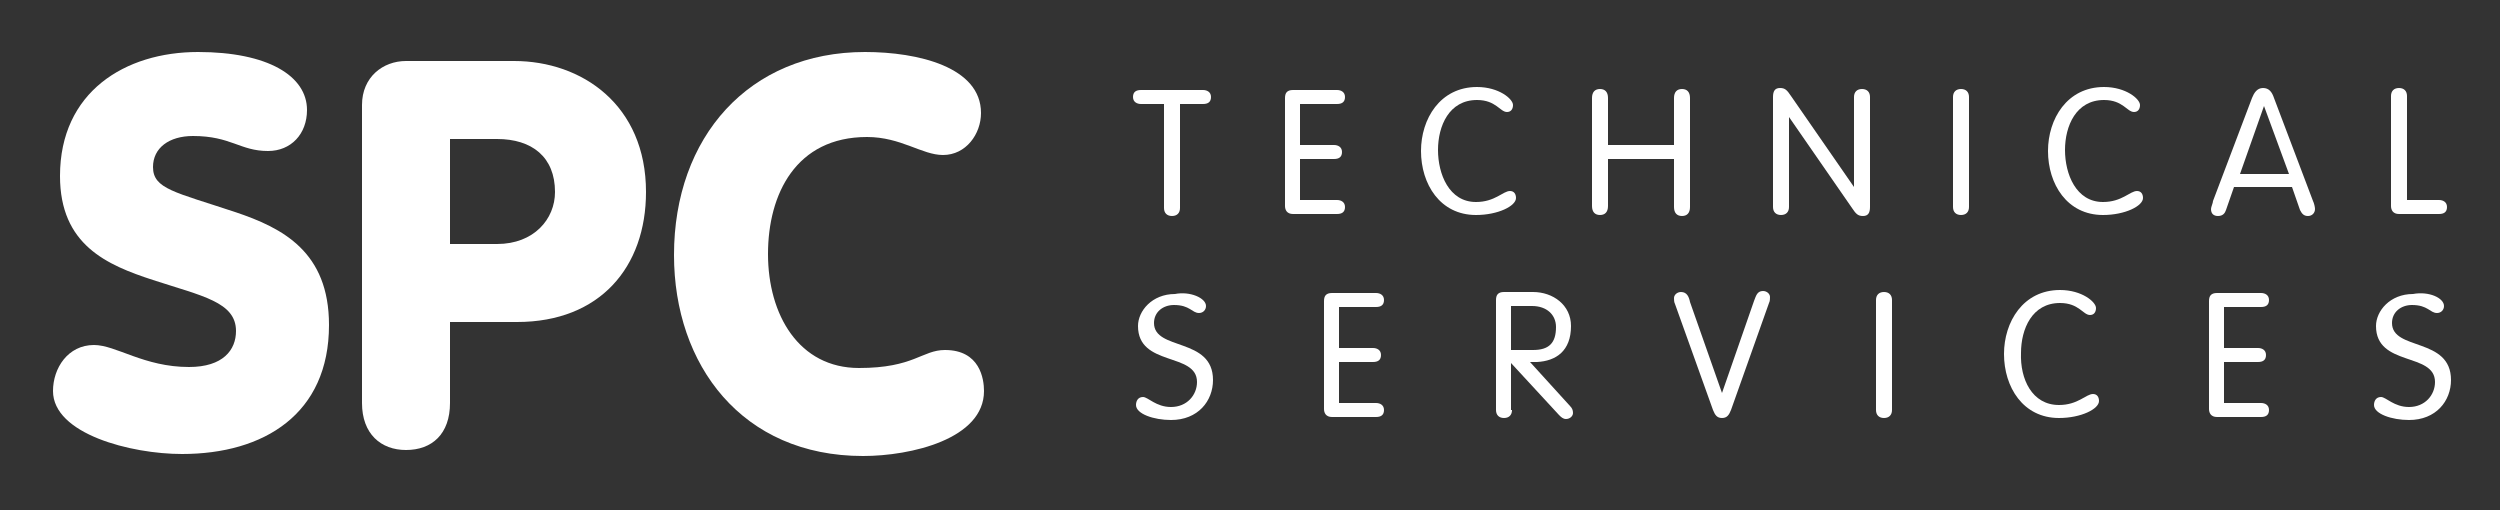 <?xml version="1.0" encoding="utf-8"?>
<!-- Generator: Adobe Illustrator 22.1.0, SVG Export Plug-In . SVG Version: 6.00 Build 0)  -->
<svg version="1.0" id="Layer_1" xmlns="http://www.w3.org/2000/svg" xmlns:xlink="http://www.w3.org/1999/xlink" x="0px" y="0px"
	 viewBox="0 0 250 51" style="enable-background:new 0 0 250 51;" xml:space="preserve">
<rect x="0" y="0" width="250" height="51" fill="#333333" stroke="none"/>
<style type="text/css">
	.st0{fill:#FFFFFF;}
</style>
<g>
	<g>
		<path class="st0" d="M116.4,10.4h-2.3c-0.4,0-0.8-0.2-0.8-0.7c0-0.5,0.3-0.7,0.8-0.7h6.2c0.4,0,0.8,0.2,0.8,0.7
			c0,0.5-0.3,0.7-0.8,0.7H118v10.4c0,0.5-0.3,0.8-0.8,0.8c-0.5,0-0.8-0.3-0.8-0.8V10.4z"/>
		<path class="st0" d="M130,20h3.7c0.4,0,0.8,0.2,0.8,0.7c0,0.5-0.3,0.7-0.8,0.7h-4.4c-0.6,0-0.8-0.4-0.8-0.8V9.8
			c0-0.5,0.2-0.8,0.8-0.8h4.4c0.4,0,0.8,0.2,0.8,0.7c0,0.5-0.3,0.7-0.8,0.7H130v4.1h3.4c0.4,0,0.8,0.2,0.8,0.7
			c0,0.5-0.3,0.7-0.8,0.7H130V20z"/>
		<path class="st0" d="M147.6,20.2c1.9,0,2.7-1.1,3.4-1.1c0.4,0,0.6,0.3,0.6,0.7c0,0.8-1.8,1.7-4,1.7c-3.6,0-5.5-3.1-5.5-6.4
			c0-3.2,1.9-6.4,5.6-6.4c2.2,0,3.6,1.2,3.6,1.8c0,0.4-0.2,0.7-0.6,0.7c-0.7,0-1.1-1.2-3-1.2c-2.8,0-3.9,2.6-3.9,5
			S144.9,20.2,147.6,20.2z"/>
		<path class="st0" d="M160.8,20.6c0,0.6-0.3,0.9-0.8,0.9s-0.8-0.3-0.8-0.9V9.8c0-0.6,0.3-0.9,0.8-0.9s0.8,0.3,0.8,0.9v4.7h6.6V9.8
			c0-0.6,0.3-0.9,0.8-0.9c0.5,0,0.8,0.3,0.8,0.9v10.9c0,0.6-0.3,0.9-0.8,0.9c-0.5,0-0.8-0.3-0.8-0.9v-4.8h-6.6V20.6z"/>
		<path class="st0" d="M178.9,20.7c0,0.5-0.3,0.8-0.8,0.8s-0.8-0.3-0.8-0.8v-11c0-0.6,0.2-0.9,0.7-0.9c0.5,0,0.7,0.2,1.1,0.8
			l6.3,9.1h0V9.7c0-0.5,0.3-0.8,0.8-0.8c0.5,0,0.8,0.3,0.8,0.8v11c0,0.6-0.2,0.9-0.7,0.9c-0.5,0-0.7-0.2-1.1-0.8l-6.3-9.1h0V20.7z"
			/>
		<path class="st0" d="M196.9,20.7c0,0.5-0.3,0.8-0.8,0.8c-0.5,0-0.8-0.3-0.8-0.8V9.7c0-0.5,0.3-0.8,0.8-0.8c0.5,0,0.8,0.3,0.8,0.8
			V20.7z"/>
		<path class="st0" d="M210.3,20.2c1.9,0,2.7-1.1,3.4-1.1c0.4,0,0.6,0.3,0.6,0.7c0,0.8-1.8,1.7-4,1.7c-3.6,0-5.5-3.1-5.5-6.4
			c0-3.2,1.9-6.4,5.6-6.4c2.2,0,3.6,1.2,3.6,1.8c0,0.4-0.2,0.7-0.6,0.7c-0.7,0-1.1-1.2-3-1.2c-2.8,0-3.9,2.6-3.9,5
			S207.6,20.2,210.3,20.2z"/>
		<path class="st0" d="M222.6,21c-0.1,0.3-0.3,0.6-0.8,0.6c-0.4,0-0.7-0.2-0.7-0.7c0-0.2,0.2-0.6,0.2-0.8l3.9-10.3
			c0.2-0.5,0.5-1,1.1-1c0.6,0,0.9,0.4,1.1,1l3.9,10.3c0.1,0.2,0.2,0.6,0.2,0.8c0,0.4-0.3,0.7-0.7,0.7c-0.4,0-0.6-0.2-0.8-0.6
			l-0.8-2.3h-5.8L222.6,21z M226.4,10.6L226.4,10.6l-2.4,6.8h4.9L226.4,10.6z"/>
		<path class="st0" d="M240.6,20h3.3c0.4,0,0.8,0.2,0.8,0.7c0,0.5-0.3,0.7-0.8,0.7h-4c-0.6,0-0.8-0.4-0.8-0.8v-11
			c0-0.5,0.3-0.8,0.8-0.8c0.5,0,0.8,0.3,0.8,0.8V20z"/>
		<path class="st0" d="M120.6,30.6c0,0.4-0.3,0.7-0.7,0.7c-0.7,0-0.9-0.8-2.5-0.8c-1.1,0-2,0.7-2,1.8c0,2.8,5.9,1.4,5.9,5.7
			c0,2.1-1.5,4-4.2,4c-1.7,0-3.5-0.6-3.5-1.5c0-0.4,0.2-0.8,0.7-0.8c0.5,0,1.3,1,2.8,1c1.6,0,2.6-1.2,2.6-2.5c0-3-5.9-1.5-5.9-5.6
			c0-1.5,1.4-3.2,3.7-3.2C119,29.1,120.6,29.8,120.6,30.6z"/>
		<path class="st0" d="M133.9,40.3h3.7c0.4,0,0.8,0.2,0.8,0.7c0,0.5-0.3,0.7-0.8,0.7h-4.4c-0.6,0-0.8-0.4-0.8-0.8V30.1
			c0-0.5,0.2-0.8,0.8-0.8h4.4c0.4,0,0.8,0.2,0.8,0.7c0,0.5-0.3,0.7-0.8,0.7h-3.7v4.1h3.4c0.4,0,0.8,0.2,0.8,0.7
			c0,0.5-0.3,0.7-0.8,0.7h-3.4V40.3z"/>
		<path class="st0" d="M151.2,41c0,0.5-0.3,0.8-0.8,0.8c-0.5,0-0.8-0.3-0.8-0.8v-11c0-0.5,0.2-0.8,0.8-0.8h2.9c2,0,3.8,1.3,3.8,3.4
			c0,2.5-1.5,3.5-3.4,3.6l-0.7,0l4,4.4c0.2,0.2,0.3,0.4,0.3,0.7c0,0.3-0.3,0.6-0.7,0.6c-0.3,0-0.5-0.2-0.7-0.4l-4.8-5.2V41z
			 M151.2,35h2.1c1.6,0,2.3-0.7,2.3-2.3c0-1.2-0.9-2.1-2.4-2.1h-2.1V35z"/>
		<path class="st0" d="M175.4,30.1c0.2-0.5,0.3-1,0.9-1c0.4,0,0.7,0.3,0.7,0.6c0,0.2,0,0.4-0.1,0.6L173.1,41
			c-0.2,0.5-0.4,0.8-0.9,0.8c-0.5,0-0.7-0.3-0.9-0.8l-3.8-10.6c-0.1-0.2-0.1-0.4-0.1-0.6c0-0.3,0.3-0.6,0.7-0.6c0.6,0,0.8,0.5,0.9,1
			l3.2,9.1h0L175.4,30.1z"/>
		<path class="st0" d="M189.2,41c0,0.5-0.3,0.8-0.8,0.8c-0.5,0-0.8-0.3-0.8-0.8V30c0-0.5,0.3-0.8,0.8-0.8c0.5,0,0.8,0.3,0.8,0.8V41z
			"/>
		<path class="st0" d="M205.9,40.5c1.9,0,2.7-1.1,3.4-1.1c0.4,0,0.6,0.3,0.6,0.7c0,0.8-1.8,1.7-4,1.7c-3.6,0-5.5-3.1-5.5-6.4
			c0-3.2,1.9-6.4,5.6-6.4c2.2,0,3.6,1.2,3.6,1.8c0,0.4-0.2,0.7-0.6,0.7c-0.7,0-1.1-1.2-3-1.2c-2.8,0-3.9,2.6-3.9,5
			C202,37.9,203.2,40.5,205.9,40.5z"/>
		<path class="st0" d="M222.4,40.3h3.7c0.4,0,0.8,0.2,0.8,0.7c0,0.5-0.3,0.7-0.8,0.7h-4.4c-0.6,0-0.8-0.4-0.8-0.8V30.1
			c0-0.5,0.2-0.8,0.8-0.8h4.4c0.4,0,0.8,0.2,0.8,0.7c0,0.5-0.3,0.7-0.8,0.7h-3.7v4.1h3.4c0.4,0,0.8,0.2,0.8,0.7
			c0,0.5-0.3,0.7-0.8,0.7h-3.4V40.3z"/>
		<path class="st0" d="M244.4,30.6c0,0.4-0.3,0.7-0.7,0.7c-0.7,0-0.9-0.8-2.5-0.8c-1.1,0-2,0.7-2,1.8c0,2.8,5.9,1.4,5.9,5.7
			c0,2.1-1.5,4-4.2,4c-1.7,0-3.5-0.6-3.5-1.5c0-0.4,0.2-0.8,0.7-0.8c0.5,0,1.3,1,2.8,1c1.6,0,2.6-1.2,2.6-2.5c0-3-5.9-1.5-5.9-5.6
			c0-1.5,1.4-3.2,3.7-3.2C242.9,29.1,244.4,29.8,244.4,30.6z"/>
	</g>
</g>
<g>
	<g>
		<path class="st0" d="M9.4,34.5c2.2,0,5,2.2,9.5,2.2c3.4,0,4.7-1.7,4.7-3.6c0-2.9-3.4-3.5-8.3-5.1C10.7,26.5,6,24.5,6,17.6
			C6,9.2,12.5,5.2,19.8,5.2c7,0,10.9,2.4,10.9,5.8c0,2.4-1.6,4.1-3.9,4.1c-2.8,0-3.7-1.5-7.5-1.5c-2.4,0-4,1.2-4,3.1
			c0,2.2,2.2,2.5,8.2,4.5c4.8,1.6,9.4,4,9.4,11.3c0,8.9-6.5,12.9-14.7,12.9c-5.1,0-12.9-2-12.9-6.3C5.3,36.8,6.8,34.5,9.4,34.5z"/>
		<path class="st0" d="M36.2,10.5c0-2.8,2.1-4.4,4.4-4.4h10.8c6.8,0,13.2,4.4,13.2,13.1c0,7.5-4.6,13-12.9,13H45v8.1
			c0,3.1-1.8,4.7-4.4,4.7c-2.5,0-4.4-1.6-4.4-4.7V10.5z M45,24.4h4.7c3.7,0,5.8-2.5,5.8-5.2c0-3.5-2.3-5.3-5.8-5.3H45V24.4z"/>
		<path class="st0" d="M86.5,5.2c5.3,0,11.6,1.5,11.6,6.1c0,2.1-1.5,4.2-3.8,4.2c-2.1,0-4.2-1.8-7.6-1.8c-7.1,0-9.9,5.7-9.9,11.7
			c0,6.1,3.1,11.4,9.1,11.4c5.5,0,6.3-1.8,8.6-1.8c3.5,0,3.9,2.9,3.9,4.1c0,4.8-7.3,6.5-12.1,6.5c-12.1,0-18.9-9.1-18.9-20.1
			C67.4,13.7,74.9,5.2,86.5,5.2z"/>
	</g>
</g>
</svg>
